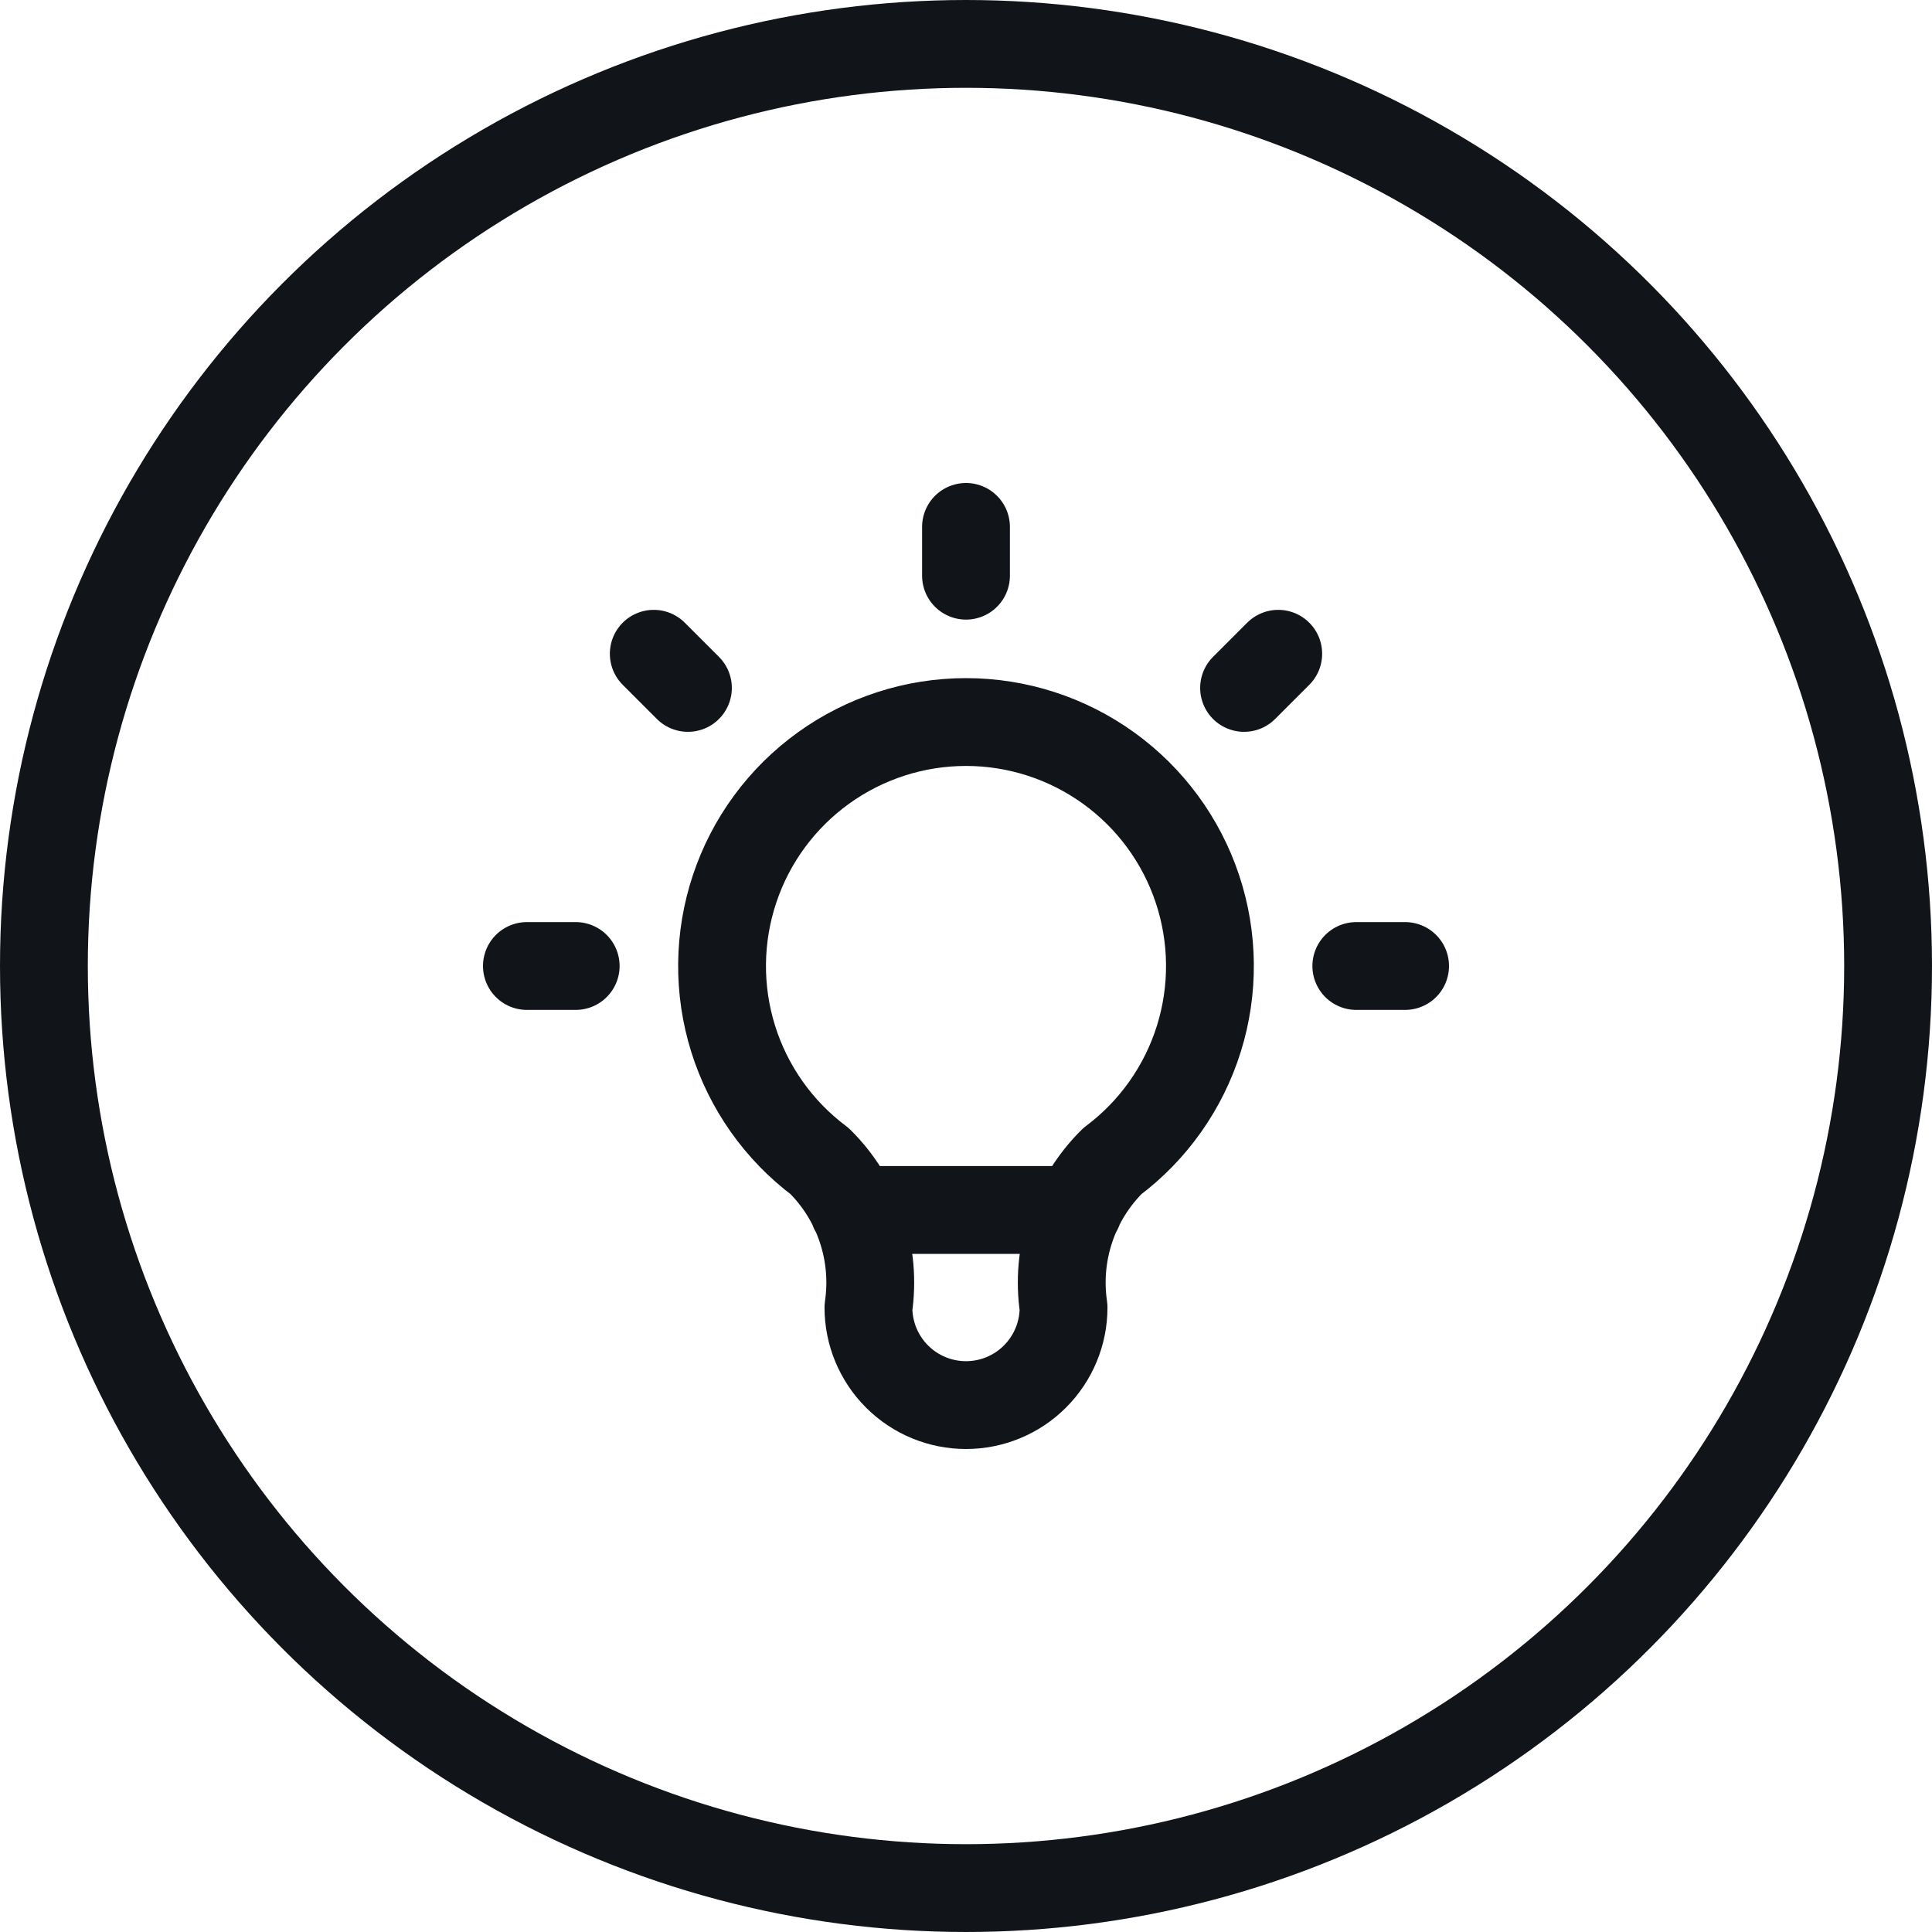 <svg xmlns="http://www.w3.org/2000/svg" width="44" height="44" viewBox="0 0 44 44" fill="none"><g clip-path="url(#clip0_8381_25241)"><circle cx="22" cy="22" r="21" stroke="#11151A" stroke-width="2"></circle><path d="M12 22H13.111M22 12V13.111M30.889 22H32M14.889 14.889L15.667 15.667M29.111 14.889L28.333 15.667M19.444 27.556H24.556M18.667 26.444C17.734 25.745 17.045 24.77 16.697 23.657C16.349 22.544 16.361 21.349 16.73 20.243C17.098 19.137 17.806 18.175 18.752 17.493C19.698 16.811 20.834 16.444 22 16.444C23.166 16.444 24.302 16.811 25.248 17.493C26.194 18.175 26.902 19.137 27.27 20.243C27.639 21.349 27.651 22.544 27.303 23.657C26.955 24.77 26.266 25.745 25.333 26.444C24.899 26.874 24.573 27.399 24.38 27.979C24.187 28.558 24.133 29.174 24.222 29.778C24.222 30.367 23.988 30.932 23.571 31.349C23.155 31.766 22.589 32 22 32C21.411 32 20.845 31.766 20.429 31.349C20.012 30.932 19.778 30.367 19.778 29.778C19.867 29.174 19.813 28.558 19.62 27.979C19.427 27.399 19.101 26.874 18.667 26.444Z" stroke="#11151A" stroke-width="2" stroke-linecap="round" stroke-linejoin="round"></path></g><defs><clipPath id="clip0_8381_25241"><rect width="44" height="44" fill="white"></rect></clipPath></defs></svg>